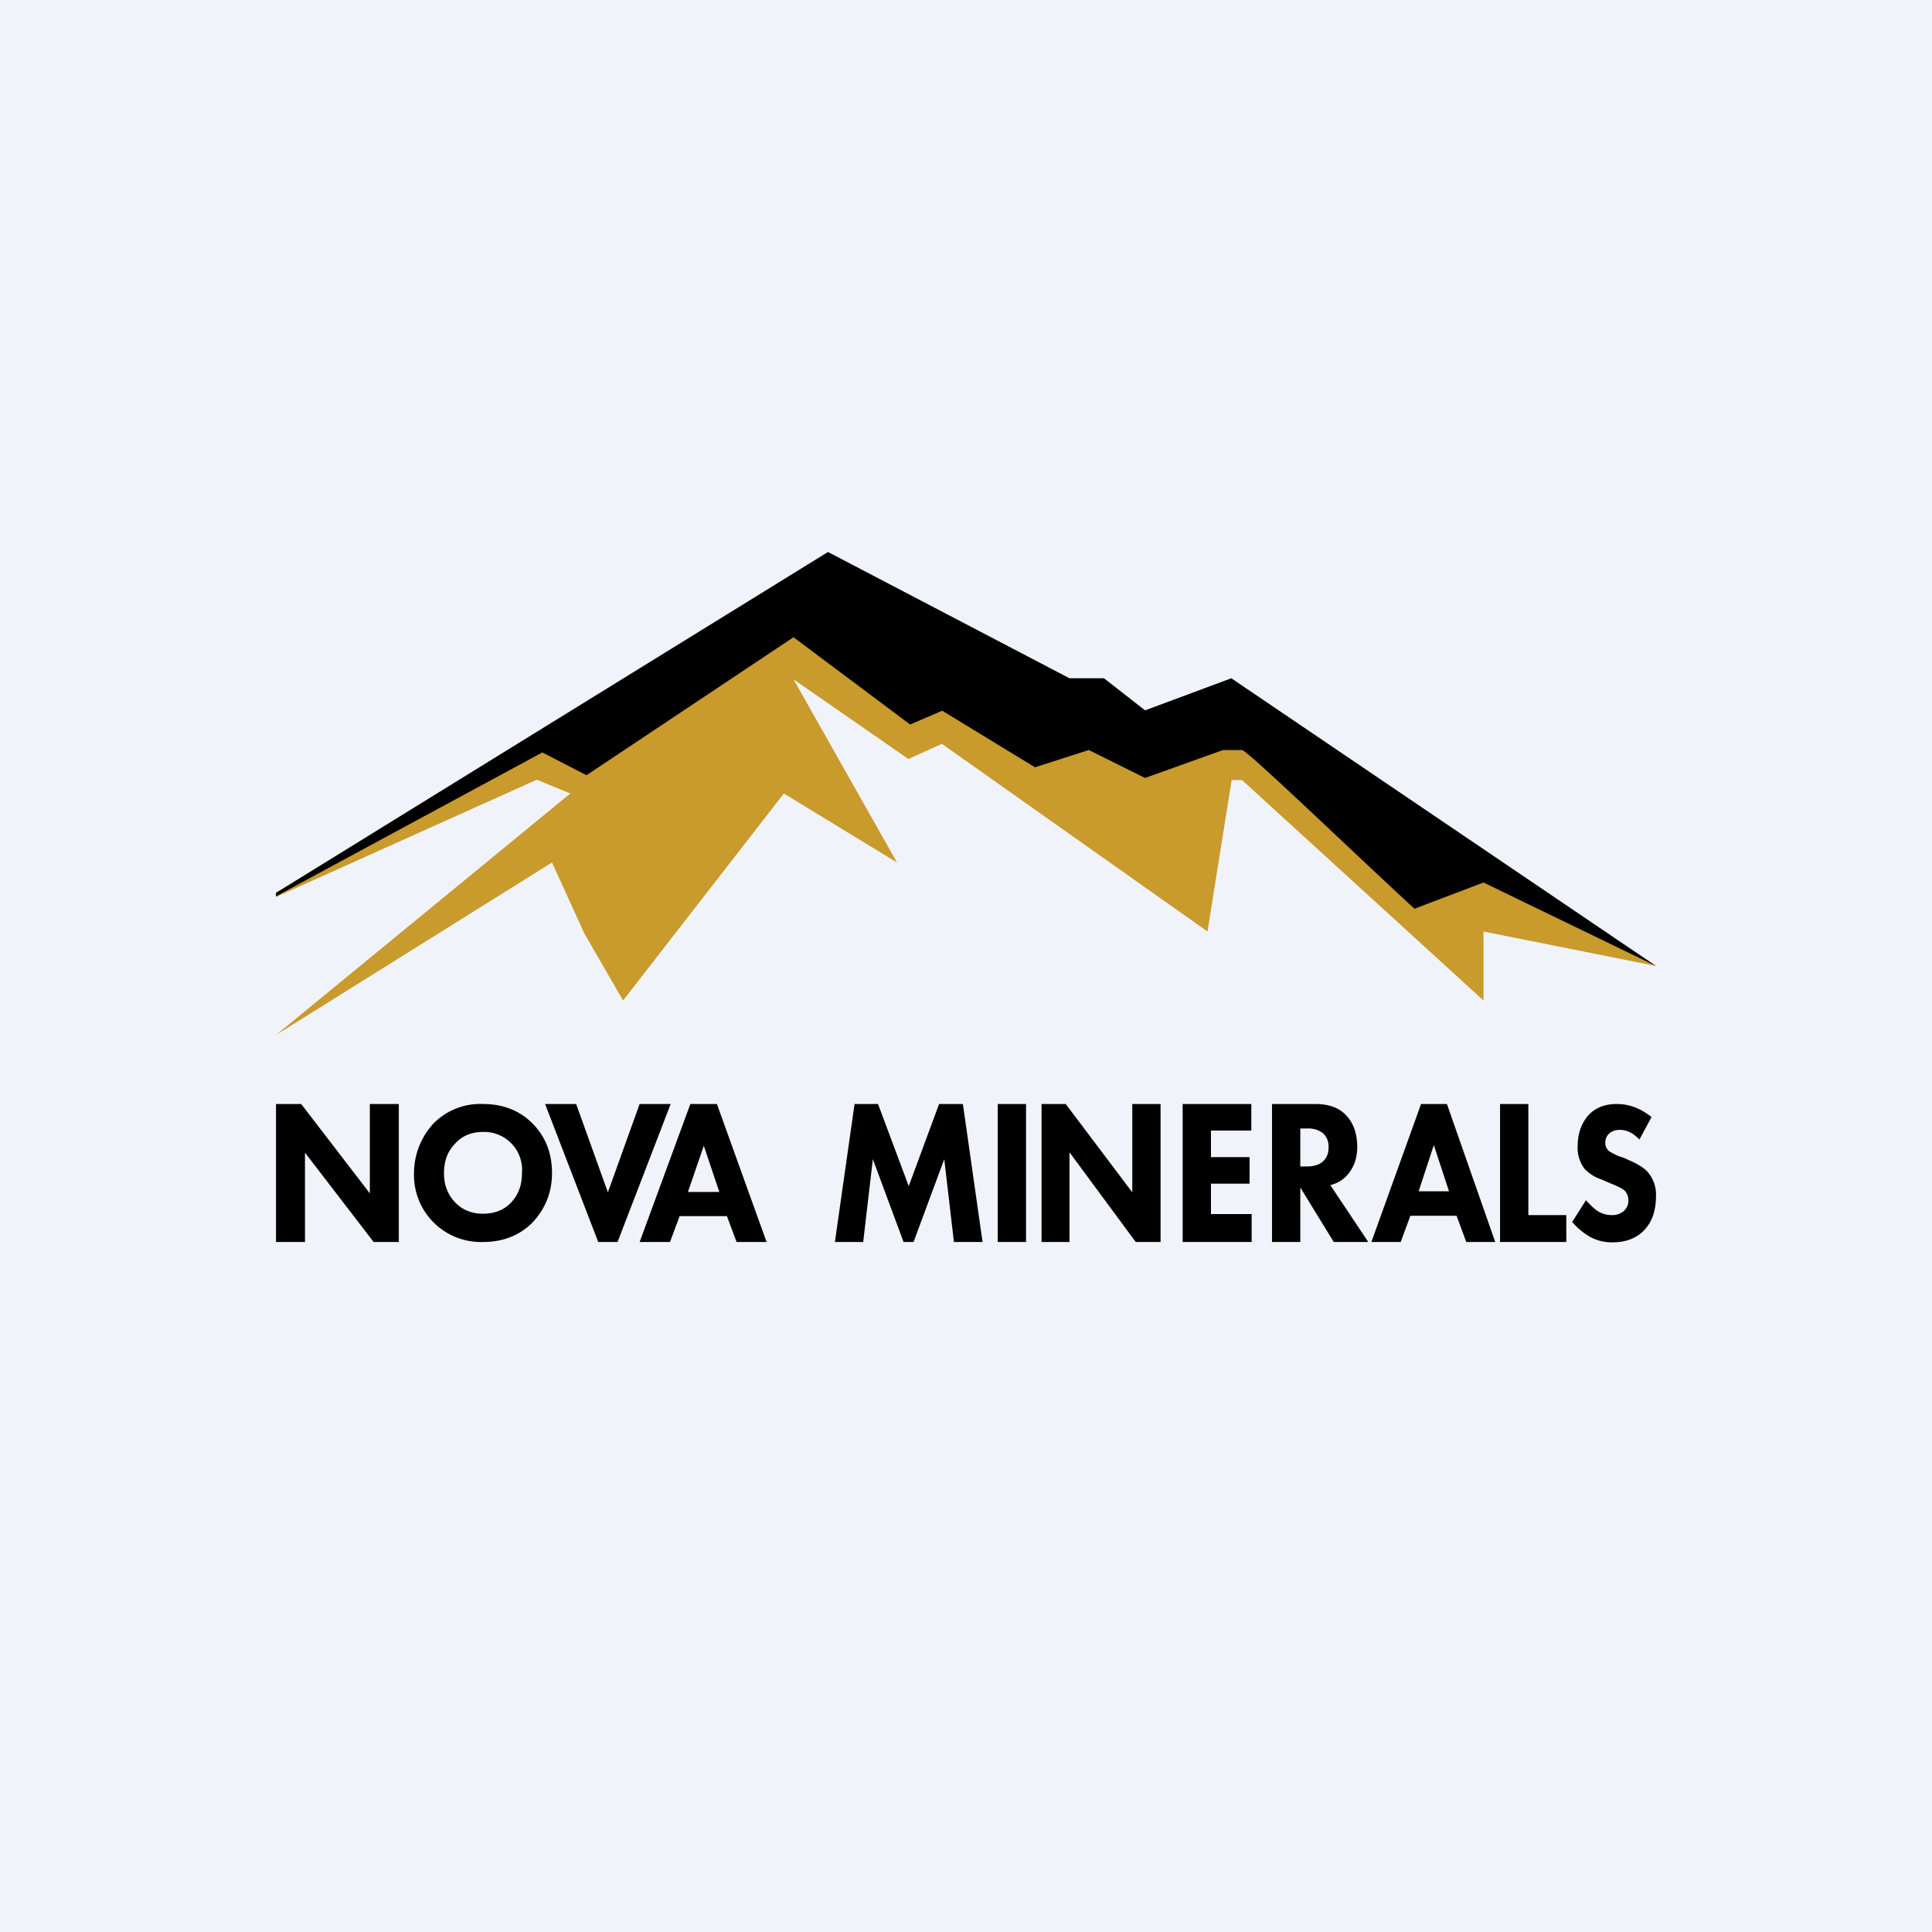 <svg xmlns="http://www.w3.org/2000/svg" width="56" height="56"><path fill="#F0F3FA" d="M0 0h56v56H0z"/><path fill="#C99A2C" d="m16 25-8 5 8.53-7-.97-.4L8 26v-.12l16-9.75 7 3.56h.66l1.46 1 2.63-.75L48 28l-5-1v2l-7-6.39h-.3L35 27l-7.7-5.44-.97.44L23 19.69 26 25l-3.28-2-4.66 6-1.12-1.94L16 25z"/><path d="M24 16 8 25.88v.1l7.72-4.17 1.28.66 6-4L26.38 21l.93-.4L30 22.24l1.56-.5 1.63.81 2.26-.81H36c.15 0 3.32 3.06 5 4.6l2-.76L48 28l-12.31-8.34-2.5.93-1.19-.93h-1L24 16zM8.84 36H8v-4h.73l1.99 2.59V32h.84v4h-.73l-1.99-2.59V36zM14 32c.58 0 1.06.19 1.43.56.38.38.57.86.57 1.44 0 .57-.2 1.05-.57 1.44-.37.37-.85.56-1.43.56a1.94 1.94 0 0 1-2-1.99 2.12 2.12 0 0 1 .57-1.45A1.9 1.9 0 0 1 14 32zm0 .81c-.33 0-.6.11-.8.33-.22.22-.33.5-.33.87 0 .34.11.63.34.86.2.2.47.31.78.31.34 0 .61-.1.82-.32.21-.22.32-.5.32-.86A1.1 1.1 0 0 0 14 32.81zm1.8-.81h.9l.92 2.56.92-2.56h.9l-1.54 4h-.56l-1.54-4zm5.55 4-.28-.75H19.7l-.28.75h-.88l1.47-4h.77l1.44 4h-.87zm-1.4-1.45h.9l-.45-1.34-.46 1.34zM25.02 36h-.82l.57-4h.68l.89 2.38.88-2.38h.69l.57 4h-.83l-.28-2.4-.89 2.4h-.29l-.89-2.4-.28 2.4zm3.9-4h.82v4h-.82v-4zM31 36h-.81v-4h.7l1.93 2.56V32h.82v4h-.72L31 33.4V36zm5.27-4v.77H35.1v.77h1.12v.77H35.1v.88h1.18V36h-2v-4h2zm.6 0h1.25c.39 0 .69.1.91.34.2.22.31.52.31.9 0 .34-.1.6-.28.81a.93.93 0 0 1-.5.3l1.1 1.65h-1l-.97-1.58V36h-.82v-4zm.82.71v1.1h.2c.22 0 .38-.06.48-.17.1-.1.14-.23.14-.4s-.06-.3-.17-.4a.7.7 0 0 0-.45-.13h-.2zM42.5 36l-.28-.76h-1.34l-.28.76h-.85l1.44-4h.75l1.4 4h-.85zm-1.38-1.47H42l-.44-1.34-.44 1.34zM43.48 32h.82v3.22h1.1V36h-1.92v-4zm4.39.38-.35.65c-.18-.19-.37-.28-.57-.28-.15 0-.26.05-.33.13a.35.35 0 0 0-.09.24c0 .1.03.16.08.22l.05.04a.5.5 0 0 0 .07.04l.08.04.1.05.13.04.25.11c.21.1.37.2.46.3a1 1 0 0 1 .25.7c0 .4-.1.72-.3.95-.22.26-.54.4-.96.4a1.3 1.3 0 0 1-.67-.17 2 2 0 0 1-.5-.42l.4-.63c.12.13.22.23.32.3.13.09.28.13.43.13a.5.5 0 0 0 .36-.13.4.4 0 0 0 .12-.3.4.4 0 0 0-.12-.29c-.06-.05-.2-.12-.4-.2l-.28-.12a1.17 1.17 0 0 1-.47-.3 1 1 0 0 1-.2-.67c0-.34.1-.63.29-.86.2-.23.48-.35.84-.35.37 0 .7.13 1.01.38z"/></svg>